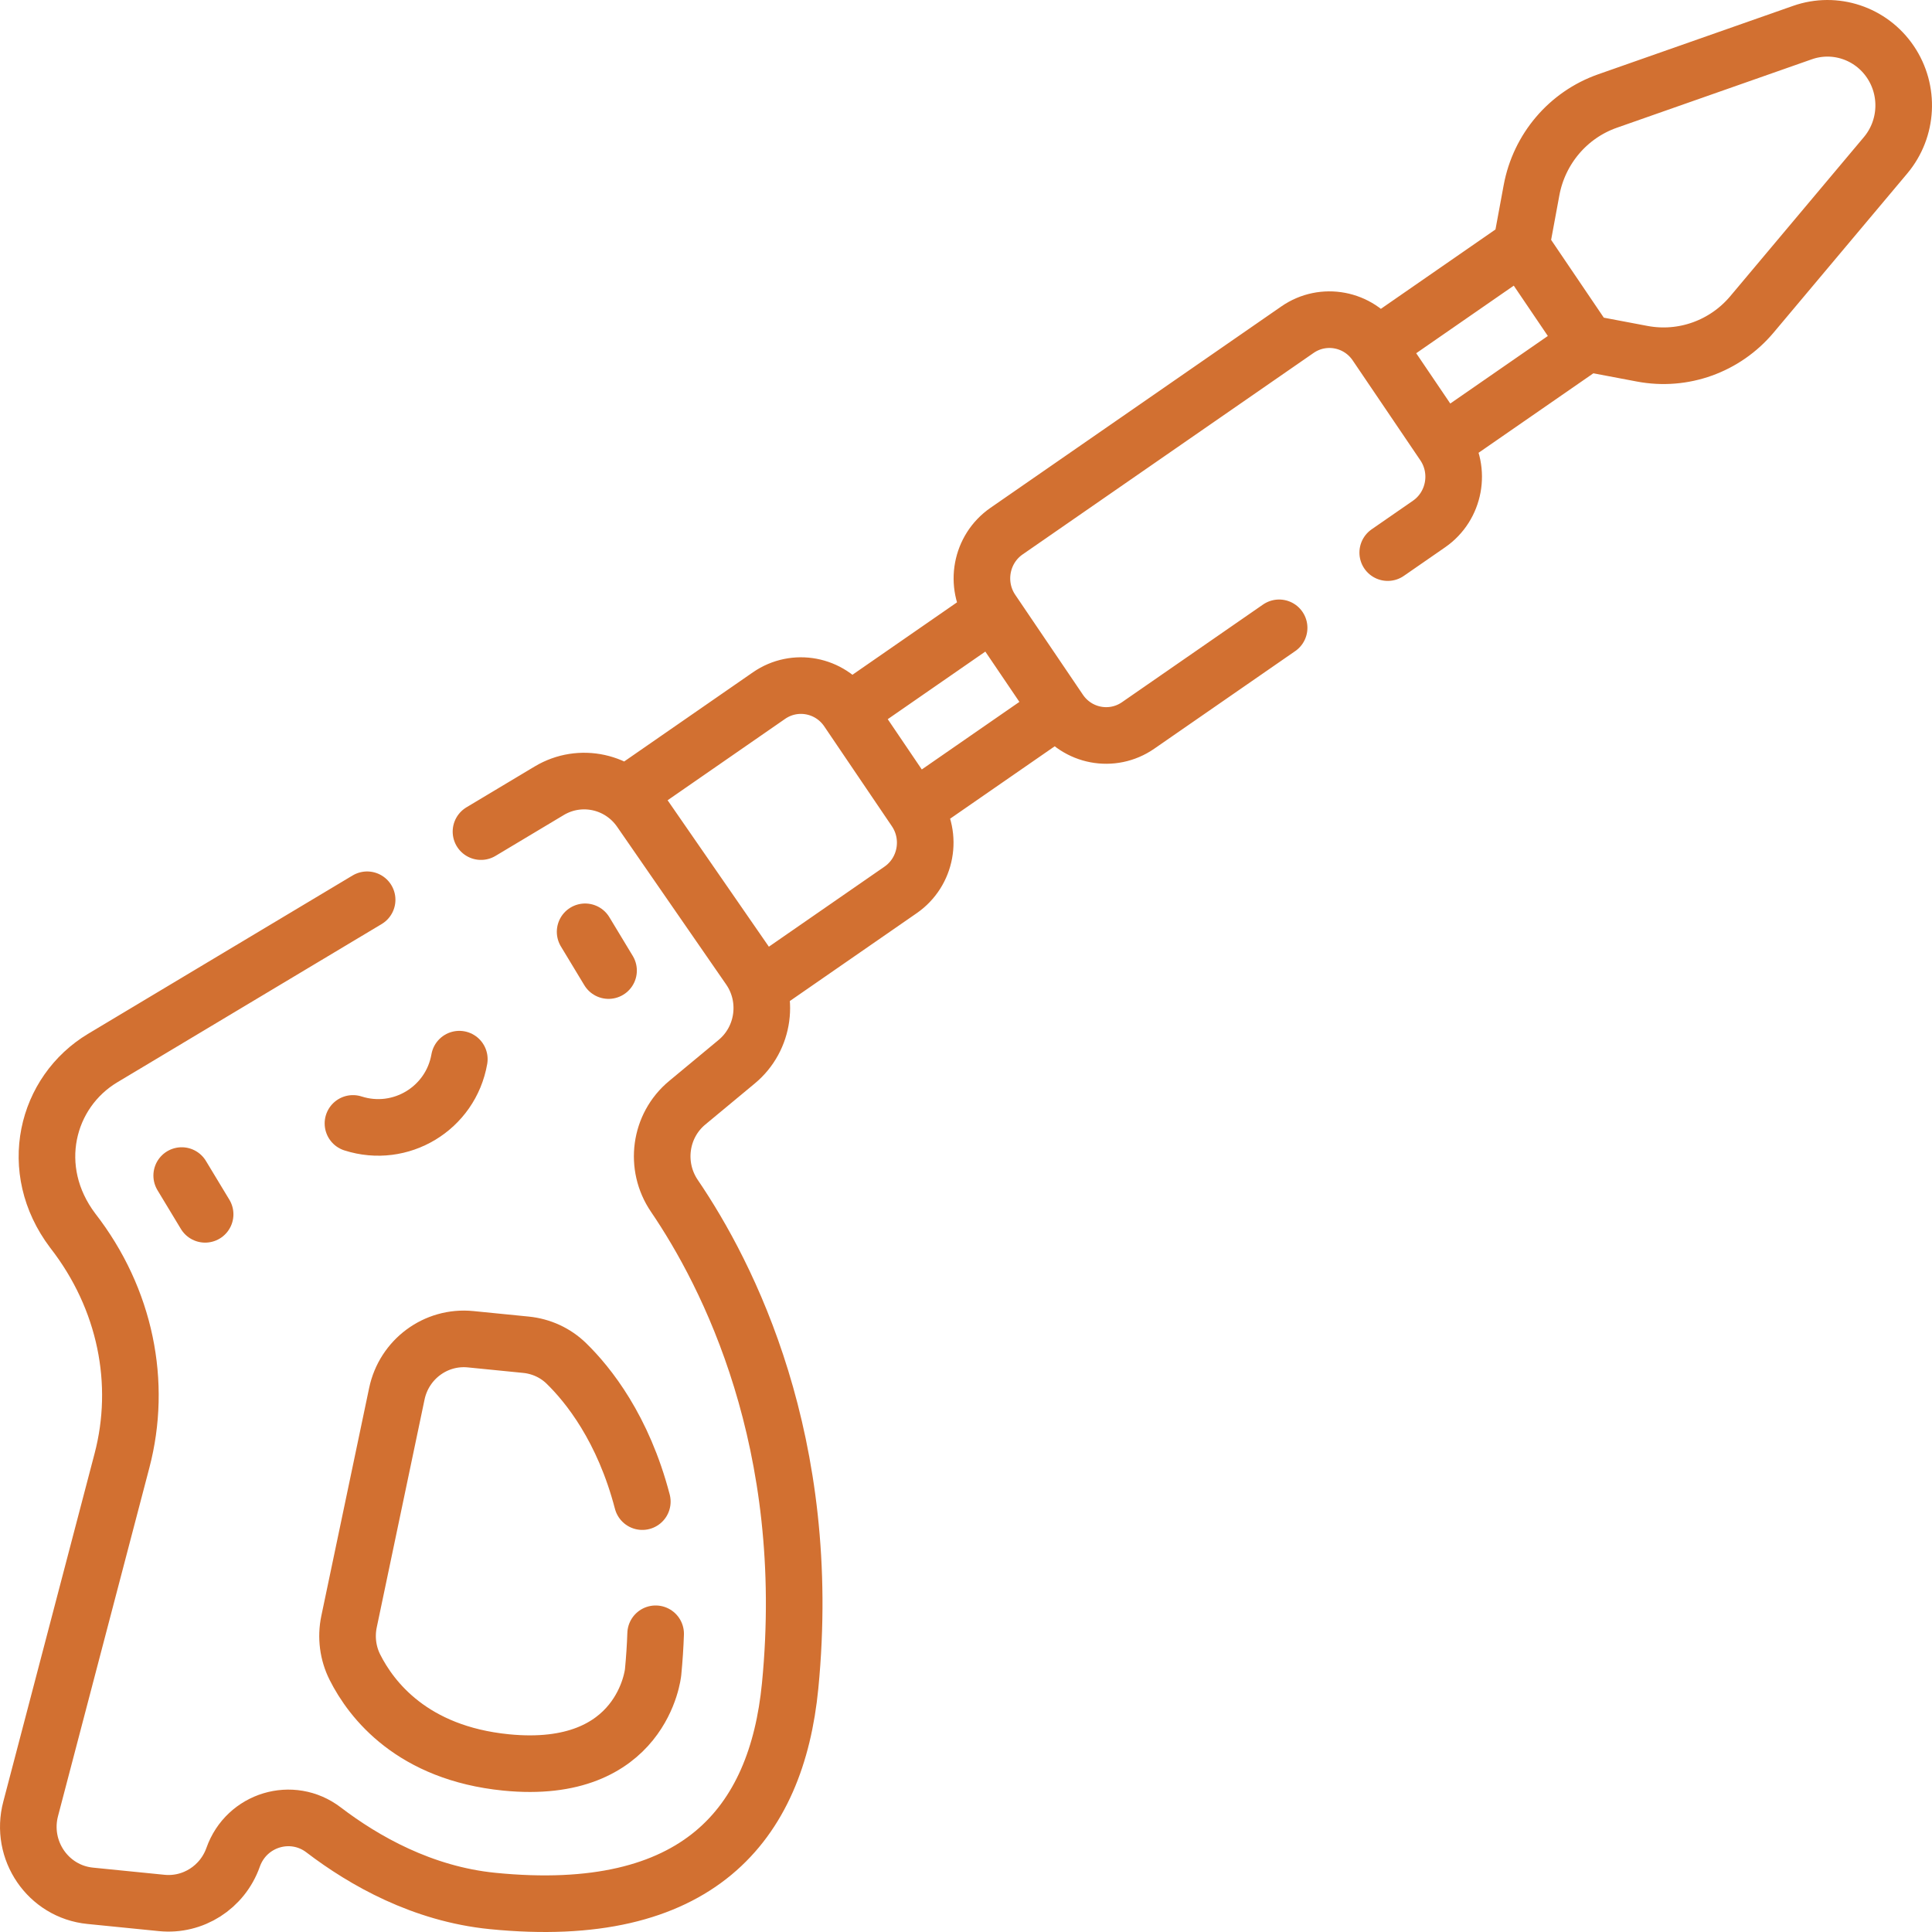 <svg xmlns="http://www.w3.org/2000/svg" version="1.1" xmlns:xlink="http://www.w3.org/1999/xlink" width="512" height="512" x="0" y="0" viewBox="0 0 511.944 511.944" style="enable-background:new 0 0 512 512" xml:space="preserve"><g><path d="m383.282 116.752 37.25-25.791M403.082 65.211l-37.179 25.75M278.909 189.026l-35.467 24.555M261.175 163.48l-35.173 24.361M367.722 146.431l10.95-7.58c6.83-4.73 8.58-14.17 3.9-21.09l-17.92-26.46c-4.68-6.91-14.02-8.67-20.85-3.94l-77.09 53.38c-6.83 4.73-8.58 14.17-3.9 21.08l17.92 26.46c4.68 6.92 14.02 8.68 20.85 3.95l37.36-25.87M420.518 90.964l-17.434-25.745 2.739-14.802c2.029-10.963 9.711-19.987 20.131-23.645l51.664-18.139c8.605-3.021 18.145.155 23.292 7.755 5.144 7.596 4.629 17.739-1.271 24.764l-35.404 42.152c-7.14 8.501-18.238 12.482-29.079 10.43l-14.638-2.77zM166.942 209.831l36.83-25.51c6.84-4.73 16.17-2.96 20.85 3.95l17.92 26.46c4.68 6.91 2.94 16.35-3.9 21.08l-36.48 25.26M127.452 220.361l18.09-10.83c8.18-4.89 18.7-2.59 24.15 5.28l28.89 41.78c5.45 7.87 3.97 18.65-3.36 24.73l-13.12 10.89c-7.33 6.08-8.77 16.8-3.39 24.69 14.12 20.76 36.96 65.29 30.66 129.83-3.58 36.69-24.41 62.42-78.87 56.99-18.55-1.85-34.03-10.65-44.74-18.82-8.37-6.4-20.46-2.75-23.99 7.25-2.831 7.971-10.627 12.916-18.89 12.1l-18.98-1.9c-11.18-1.11-18.68-12.1-15.77-23.06l24.2-92.29c5.36-20.435 1.026-42.797-13.07-60.92-12.228-16.192-7.067-36.742 7.99-45.74l70.03-41.92m76.45 194.5c-.11 3.26-.33 6.65-.67 10.17 0 0-2.68 27.54-38.98 23.92-24.83-2.48-35.66-16.55-40.03-25.22-1.88-3.73-2.42-8-1.56-12.1l12.66-60.35c1.91-9.16 10.34-15.39 19.55-14.47l14.67 1.46c4.01.4 7.8 2.12 10.7 4.95 5.82 5.67 15.06 17.2 20.13 36.62M48.148 311.503l6.206 10.27M155.047 246.912l6.206 10.27" style="stroke-width:15;stroke-linecap:round;stroke-linejoin:round;stroke-miterlimit:10;" fill="none" stroke="#d27031" stroke-width="15" stroke-linecap="round" stroke-linejoin="round" stroke-miterlimit="10" data-original="#000000" opacity="1"></path><path d="M93.527 297.687c12.631 4.052 25.896-3.962 28.183-17.029" style="stroke-width:15;stroke-linecap:round;stroke-linejoin:round;stroke-miterlimit:10;" fill="none" stroke="#d27031" stroke-width="15" stroke-linecap="round" stroke-linejoin="round" stroke-miterlimit="10" data-original="#000000" opacity="1"></path></g></svg>